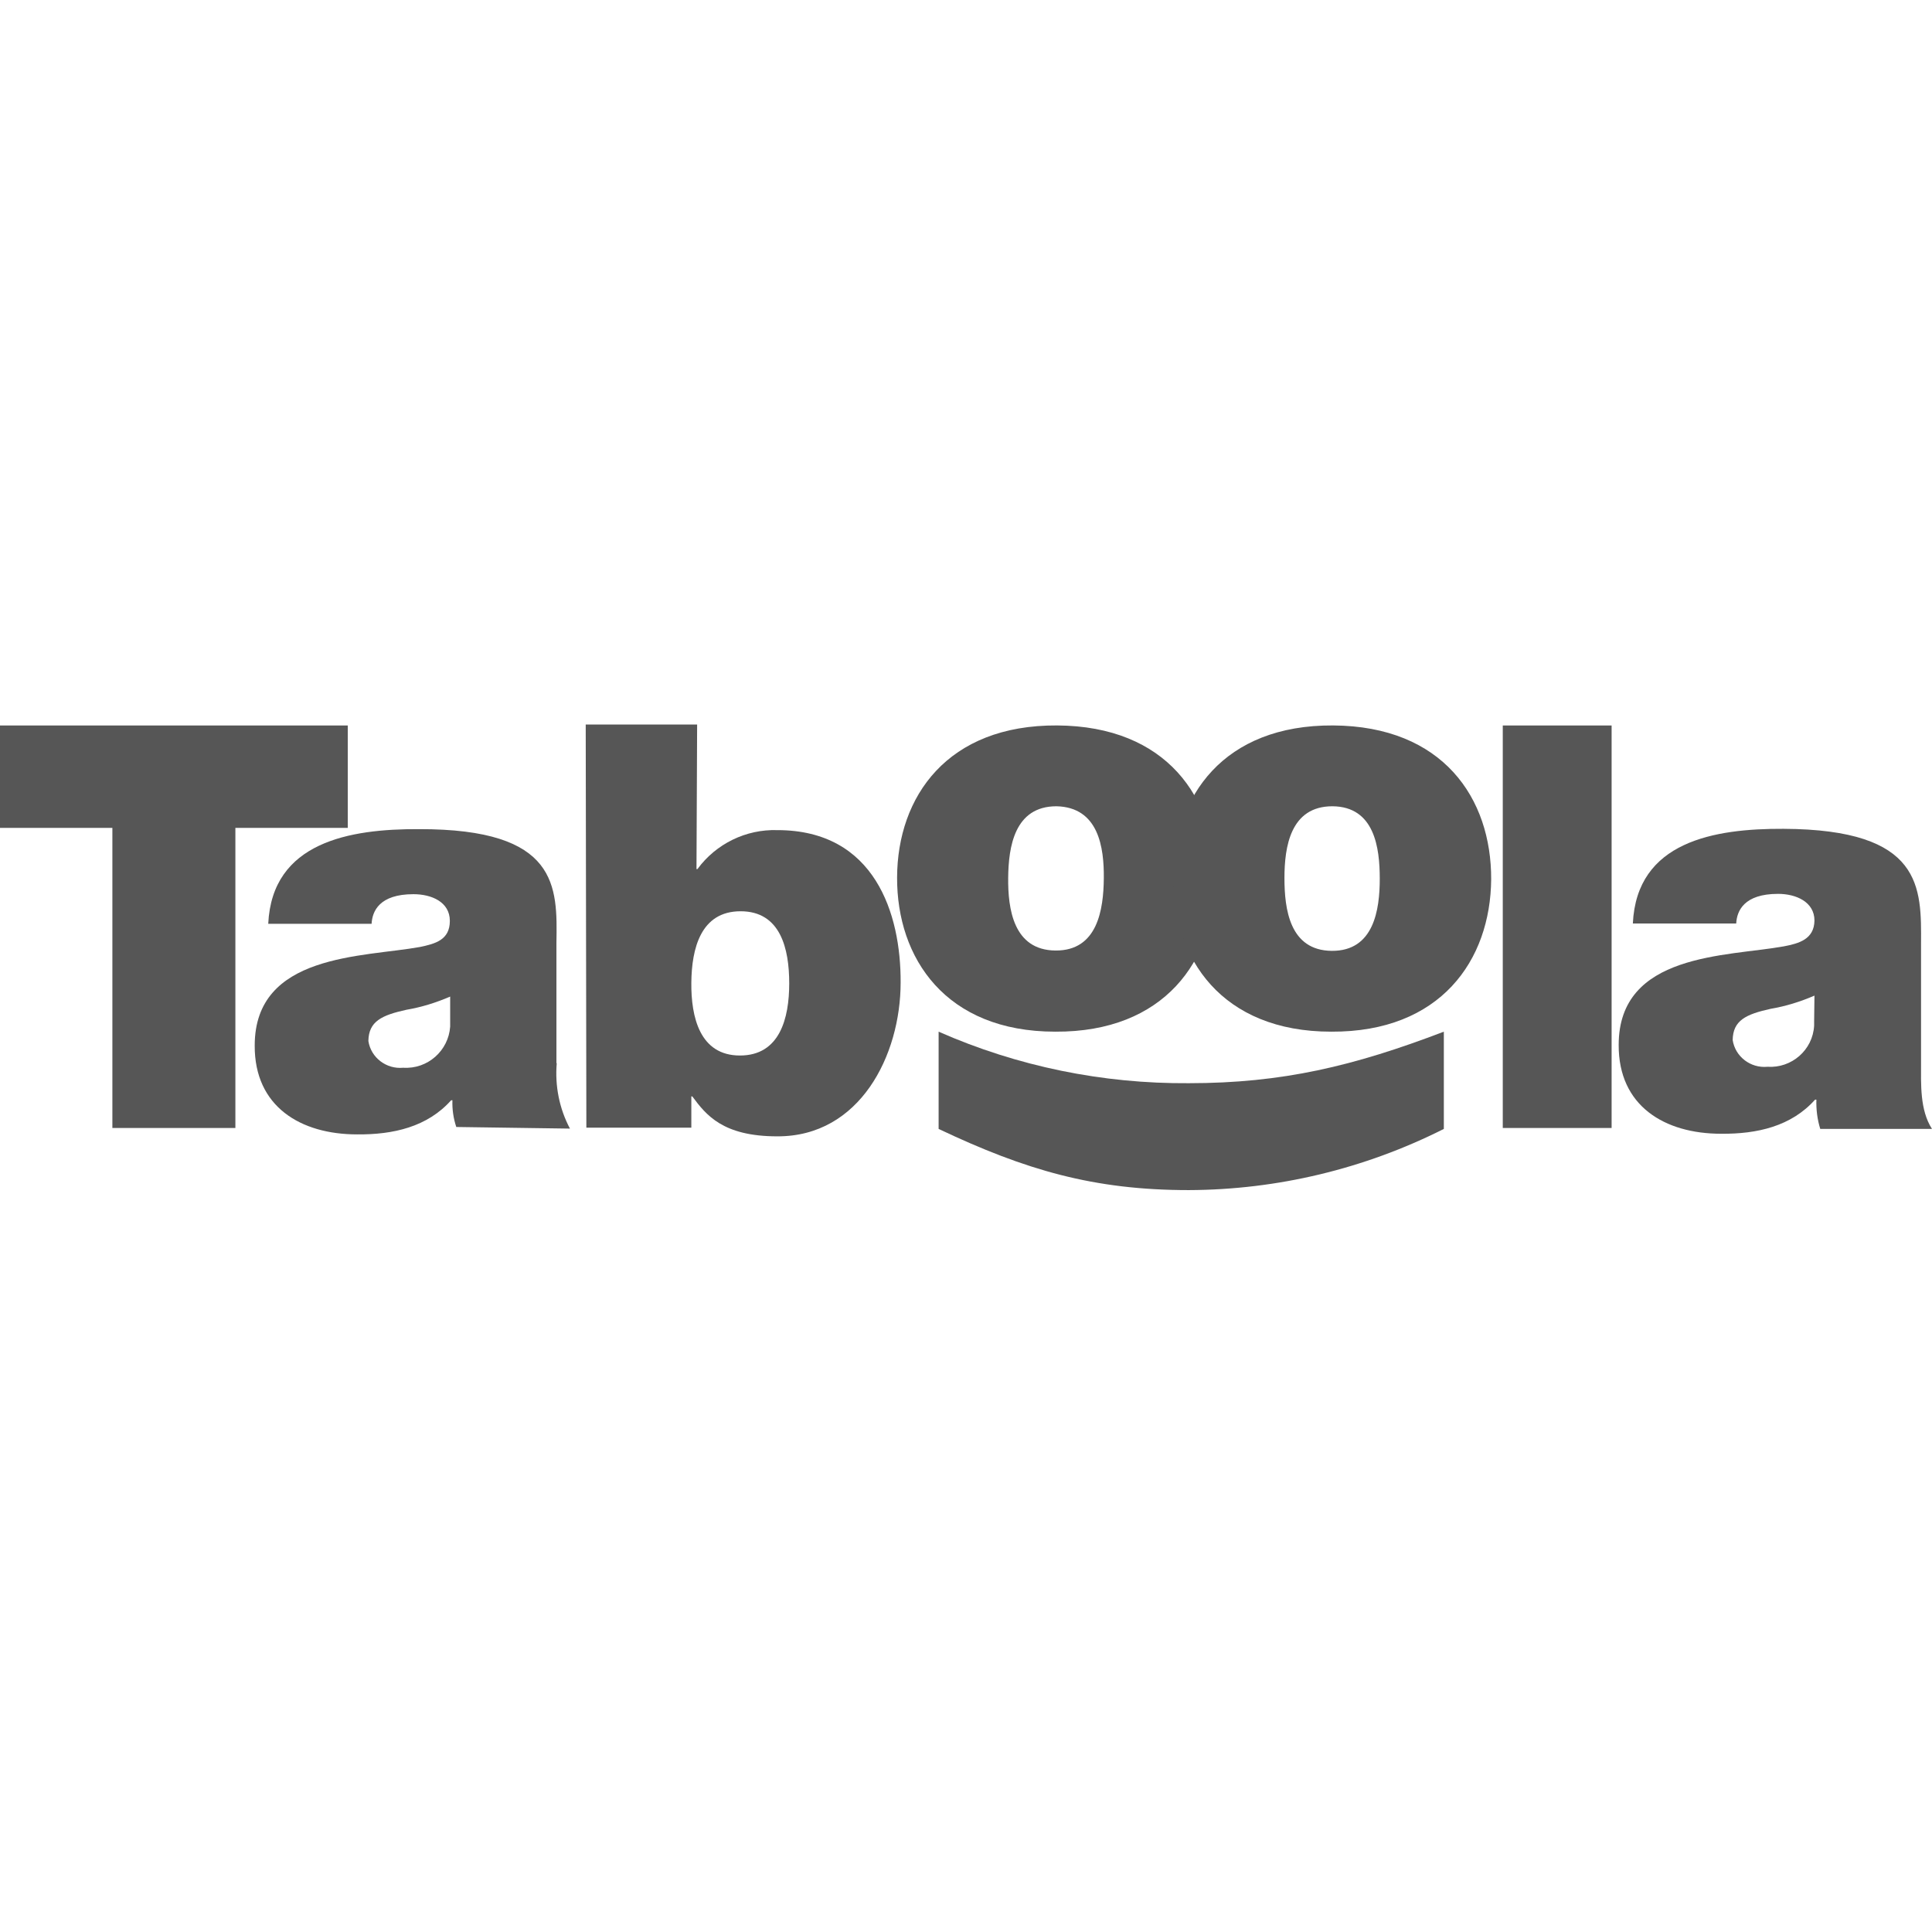 <svg width="180" height="180" viewBox="0 0 180 180" fill="none" xmlns="http://www.w3.org/2000/svg">
<path d="M10.47 77.132H0V67.592H32.4V77.132H21.93V105.092H10.47V77.132Z" fill="#565656"/>
<path d="M41.941 92.849C40.621 93.419 39.271 93.839 37.861 94.079C35.551 94.589 34.351 95.159 34.321 96.989C34.561 98.549 36.001 99.629 37.561 99.479C39.841 99.629 41.791 97.889 41.941 95.639C41.941 95.549 41.941 95.459 41.941 95.369V92.849ZM51.871 99.059C51.691 101.159 52.111 103.289 53.101 105.149L42.511 104.999C42.241 104.189 42.121 103.349 42.151 102.509H42.031C39.811 104.999 36.631 105.719 33.271 105.689C28.021 105.689 23.701 103.109 23.731 97.409C23.731 88.829 33.841 89.189 39.121 88.229C40.561 87.929 41.911 87.569 41.911 85.799C41.911 84.029 40.201 83.309 38.521 83.309C35.341 83.309 34.681 84.899 34.621 86.069H24.991C25.351 78.449 32.581 77.219 39.031 77.249C52.051 77.219 51.931 82.589 51.841 87.839V99.059H51.871Z" fill="#565656"/>
<path d="M69 84.9C65.28 84.9 64.44 88.38 64.41 91.56C64.38 94.74 65.19 98.34 68.94 98.34C72.66 98.34 73.53 94.86 73.53 91.62C73.53 88.38 72.72 84.9 69 84.9ZM54.57 67.5H64.95L64.89 80.97H64.98C66.72 78.6 69.51 77.25 72.42 77.34C81.51 77.34 83.94 85.14 83.91 91.53C83.91 98.34 80.1 105.9 72.42 105.87C67.35 105.87 65.79 103.89 64.5 102.15H64.41V105.06H54.63L54.57 67.5Z" fill="#565656"/>
<path d="M98.43 75.118C94.5 75.118 93.96 78.928 93.93 81.778C93.9 84.658 94.41 88.528 98.34 88.558C102.27 88.588 102.81 84.718 102.84 81.838C102.87 78.958 102.36 75.208 98.43 75.118ZM98.31 96.118C88.11 96.118 83.55 89.278 83.58 81.748C83.61 74.218 88.26 67.528 98.49 67.588C108.72 67.648 113.25 74.368 113.22 81.928C113.16 89.458 108.51 96.178 98.31 96.118Z" fill="#565656"/>
<path d="M124.139 75.118C120.209 75.118 119.669 78.928 119.669 81.808C119.669 84.688 120.149 88.558 124.079 88.588C128.009 88.618 128.549 84.748 128.549 81.868C128.549 78.988 128.069 75.148 124.139 75.118ZM124.019 96.118C113.819 96.118 109.259 89.278 109.289 81.748C109.349 74.218 113.969 67.528 124.199 67.588C134.429 67.648 138.959 74.368 138.929 81.928C138.869 89.458 134.219 96.178 124.019 96.118Z" fill="#565656"/>
<path d="M140.01 67.592H150.15V105.092H140.01V67.592Z" fill="#565656"/>
<path d="M169.049 92.759C167.729 93.329 166.379 93.749 164.969 93.989C162.659 94.499 161.459 95.069 161.429 96.899C161.669 98.459 163.109 99.539 164.669 99.389C166.919 99.539 168.899 97.829 169.019 95.549C169.019 95.429 169.019 95.279 169.019 95.159L169.049 92.759ZM178.979 98.969C178.979 101.009 178.859 103.409 179.999 105.179H169.589C169.319 104.309 169.199 103.379 169.229 102.449H169.109C166.889 104.939 163.709 105.659 160.349 105.629C155.099 105.629 150.779 103.049 150.809 97.349C150.809 88.769 160.889 89.129 166.199 88.169C167.609 87.899 169.019 87.509 169.049 85.769C169.049 84.029 167.339 83.279 165.659 83.279C162.479 83.279 161.819 84.869 161.759 86.039H152.129C152.489 78.389 159.719 77.189 166.169 77.219C179.159 77.279 179.009 82.679 178.979 87.929V98.969Z" fill="#565656"/>
<path d="M87.449 96.119C94.799 99.359 102.749 100.979 110.759 100.919C119.459 100.919 126.119 99.329 134.519 96.119V105.179C127.139 108.899 119.009 110.849 110.759 110.879C101.909 110.879 95.549 109.019 87.449 105.179V96.119Z" fill="#565656"/>
</svg>
